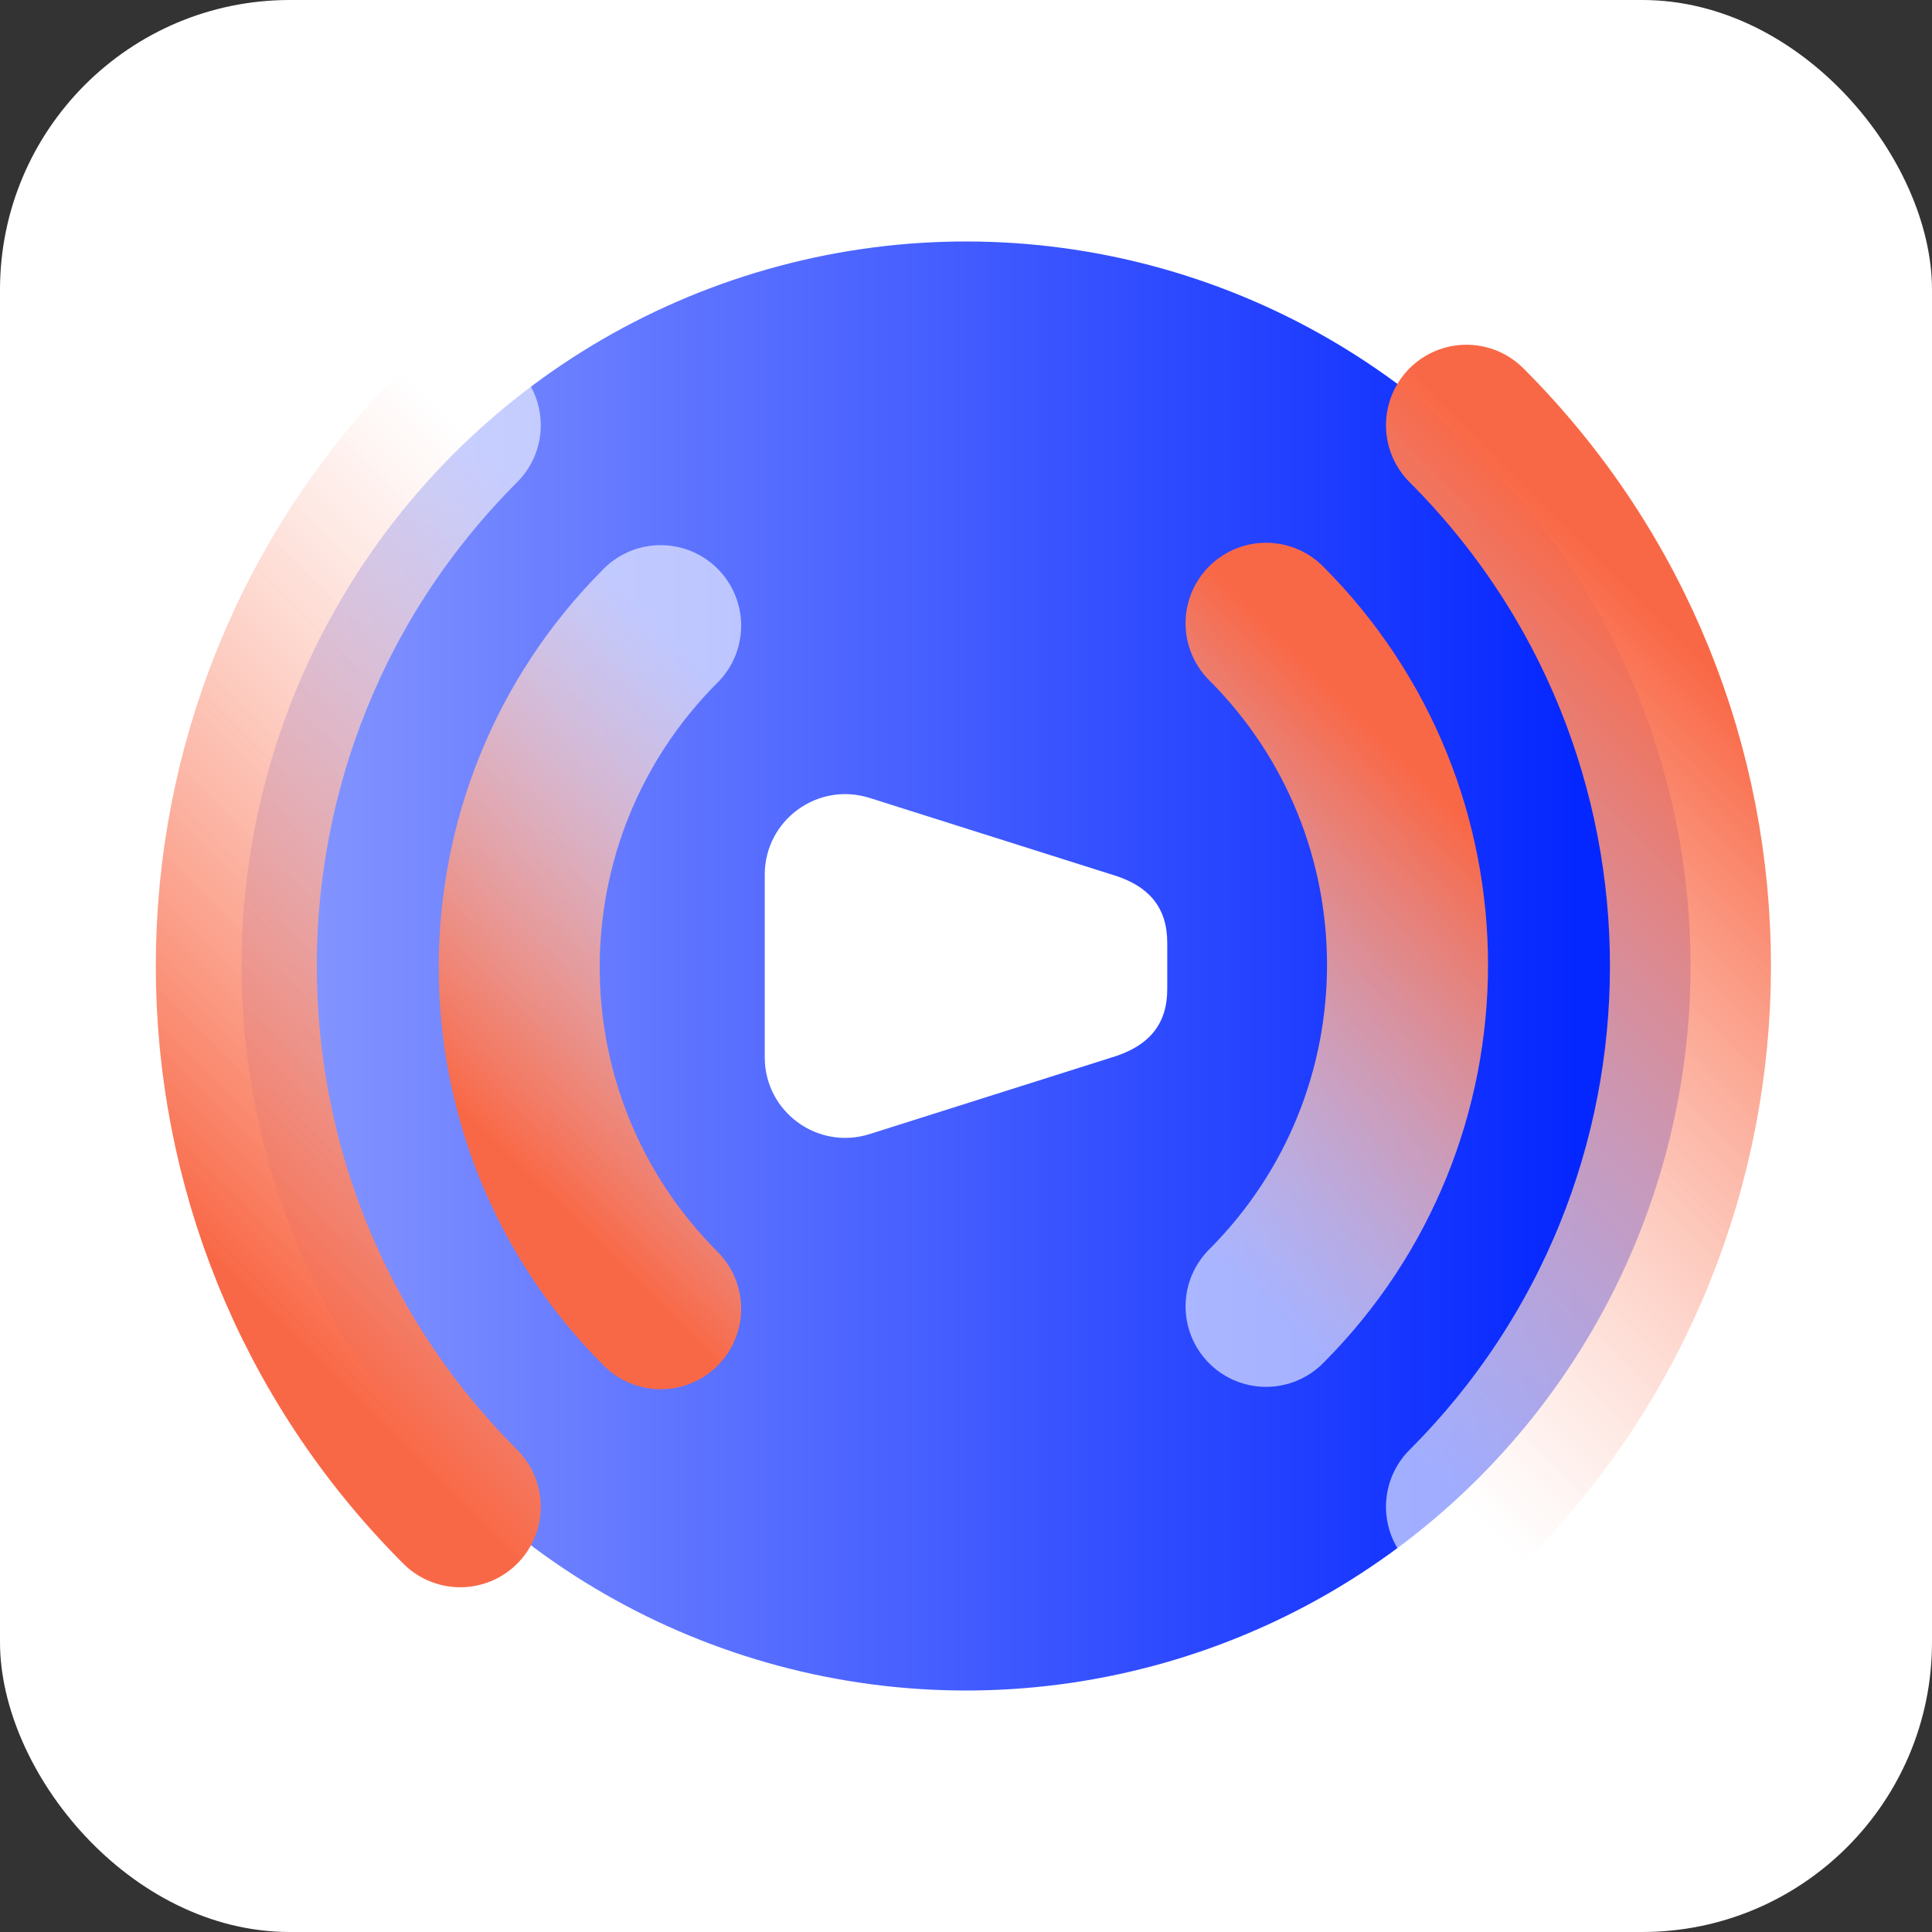 <svg width="48" height="48" viewBox="0 0 48 48" fill="none" xmlns="http://www.w3.org/2000/svg">
<rect x="0" y="0" width="48" height="48" fill="#333333" stroke="none"/>
<rect width="48" height="48" rx="7.2" fill="white"/>
<ellipse cx="24.001" cy="24" rx="18" ry="18" transform="rotate(-45 24.001 24)" fill="url(#paint0_linear_6231_11537)" style="mix-blend-mode:multiply"/>
<path d="M19 26.269C19 27.622 20.314 28.584 21.604 28.176L27.57 26.288C28.57 26 29 25.429 29 24.575L29 23.425C29 22.566 28.57 21.995 27.57 21.712L21.604 19.824C20.314 19.416 19 20.378 19 21.731L19 26.269Z" fill="white"/>
<path d="M36.434 37.435C43.854 30.015 43.854 17.985 36.434 10.565" stroke="url(#paint1_linear_6231_11537)" stroke-width="4" stroke-linecap="round" style="mix-blend-mode:multiply"/>
<path d="M31.455 32.456C36.141 27.77 36.141 20.172 31.455 15.485" stroke="url(#paint2_linear_6231_11537)" stroke-width="4" stroke-linecap="round" style="mix-blend-mode:multiply"/>
<path d="M11.435 10.565C4.016 17.985 4.016 30.015 11.435 37.435" stroke="url(#paint3_linear_6231_11537)" stroke-width="4" stroke-linecap="round" style="mix-blend-mode:multiply"/>
<path d="M16.414 15.544C11.728 20.23 11.728 27.828 16.414 32.515" stroke="url(#paint4_linear_6231_11537)" stroke-width="4" stroke-linecap="round" style="mix-blend-mode:multiply"/>
<defs>
<linearGradient id="paint0_linear_6231_11537" x1="32.309" y1="37.154" x2="8.77" y2="13.615" gradientUnits="userSpaceOnUse">
<stop stop-color="#0527FF"/>
<stop offset="1" stop-color="#8A9AFF"/>
</linearGradient>
<linearGradient id="paint1_linear_6231_11537" x1="43.151" y1="17.282" x2="29.716" y2="30.718" gradientUnits="userSpaceOnUse">
<stop stop-color="#F96846"/>
<stop offset="1" stop-color="white" stop-opacity="0.6"/>
</linearGradient>
<linearGradient id="paint2_linear_6231_11537" x1="35.698" y1="19.728" x2="27.212" y2="28.213" gradientUnits="userSpaceOnUse">
<stop stop-color="#F96846"/>
<stop offset="1" stop-color="white" stop-opacity="0.6"/>
</linearGradient>
<linearGradient id="paint3_linear_6231_11537" x1="4.718" y1="30.718" x2="18.153" y2="17.282" gradientUnits="userSpaceOnUse">
<stop stop-color="#F96846"/>
<stop offset="1" stop-color="white" stop-opacity="0.6"/>
</linearGradient>
<linearGradient id="paint4_linear_6231_11537" x1="12.171" y1="28.272" x2="20.657" y2="19.787" gradientUnits="userSpaceOnUse">
<stop stop-color="#F96846"/>
<stop offset="1" stop-color="white" stop-opacity="0.6"/>
</linearGradient>
</defs>
</svg>

